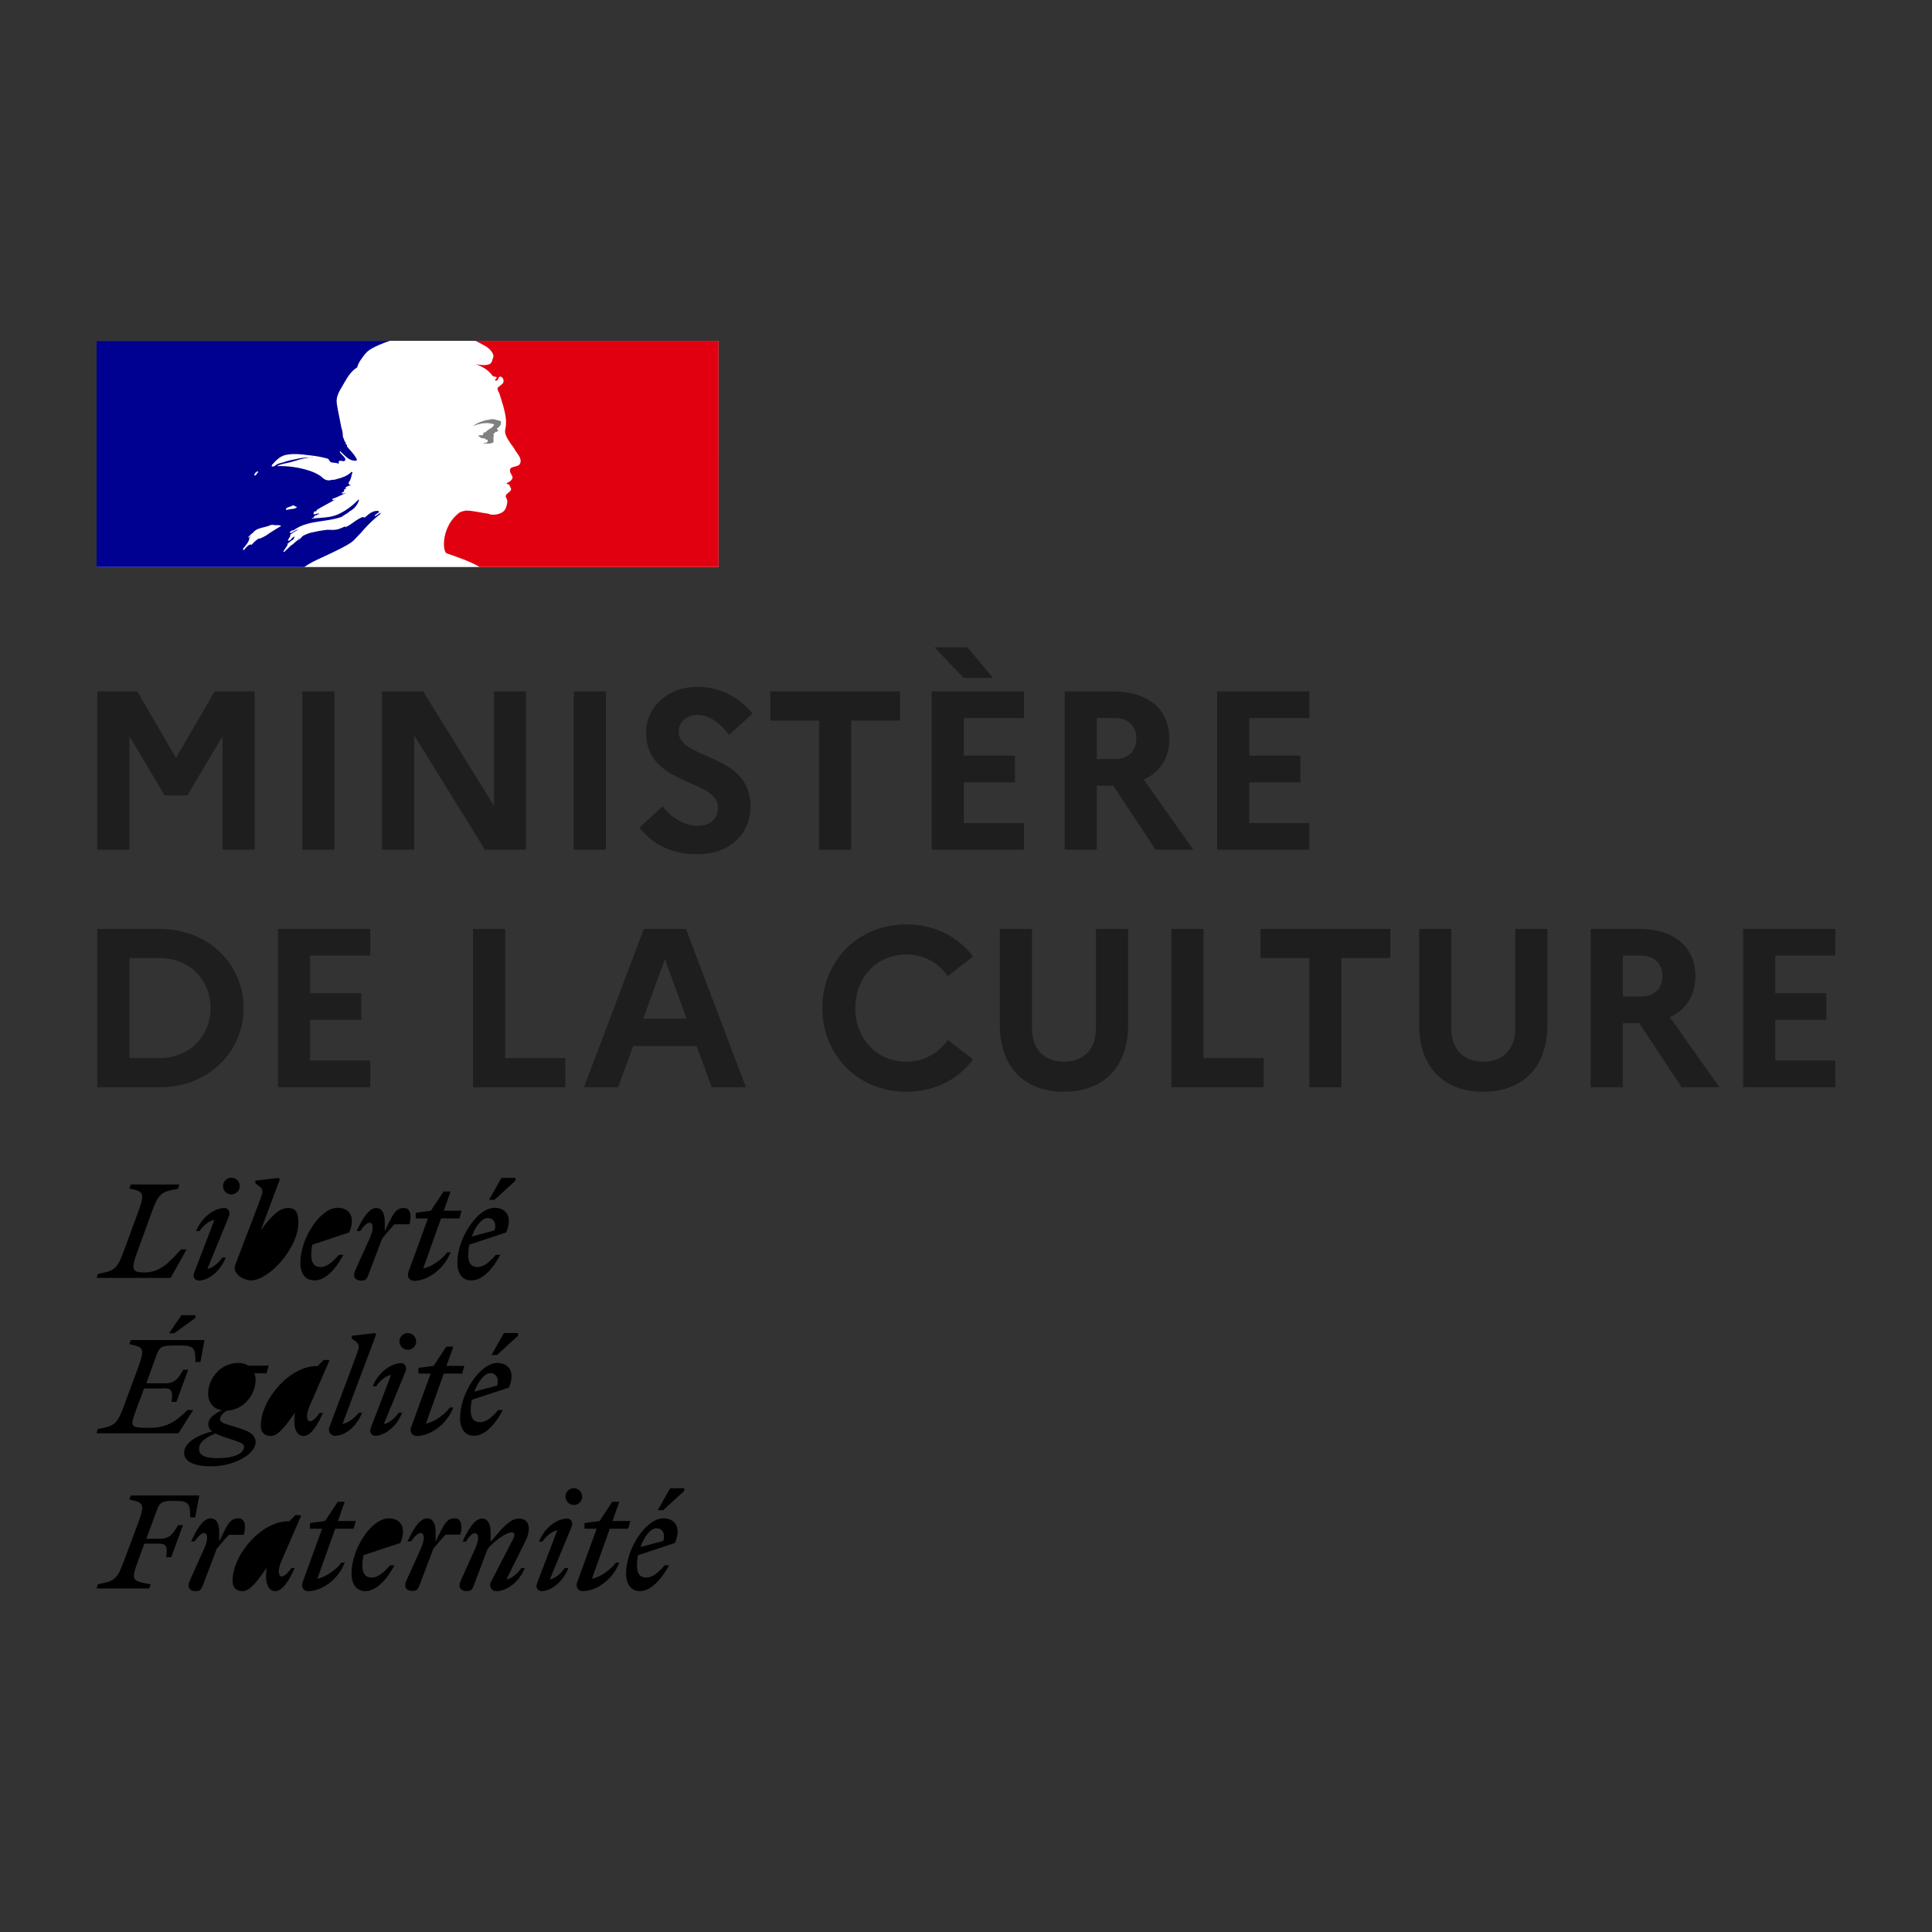 <?xml version="1.0" encoding="utf-8"?>
<!-- Generator: Adobe Illustrator 16.0.0, SVG Export Plug-In . SVG Version: 6.00 Build 0)  -->
<!DOCTYPE svg PUBLIC "-//W3C//DTD SVG 1.1//EN" "http://www.w3.org/Graphics/SVG/1.1/DTD/svg11.dtd">
<svg version="1.1" xmlns="http://www.w3.org/2000/svg" xmlns:xlink="http://www.w3.org/1999/xlink" x="0px" y="0px" width="500px"
	 height="500px" viewBox="0 0 500 500" enable-background="new 0 0 500 500" xml:space="preserve">
<rect x="0" y="0" width="500" height="500" fill="#333333" stroke="none"/>
<g id="Layer_2">
	<rect fill="none" width="500" height="500"/>
</g>
<g id="Layer_1">
	<rect x="25" y="88.21" fill="#FFFFFF" width="160.97" height="58.534"/>
	<path fill="#000091" d="M91.549,139.84c0.629-0.629,1.263-1.304,1.892-1.979
		c1.126-1.343,2.358-2.601,3.676-3.767c0.38-0.343,0.783-0.666,1.203-0.961
		c0.055-0.057,0.083-0.137,0.111-0.223c0.028-0.083,0.058-0.166,0.108-0.22
		c-0.273,0.111-0.497,0.277-0.717,0.442c-0.221,0.166-0.443,0.332-0.718,0.44
		c-0.111,0-0.223-0.108-0.111-0.22l1.181-0.886c-0.023,0.002-0.049,0.002-0.074,0.002
		c-0.111,0-0.111-0.111-0.111-0.223c-1.427-0.217-2.524,0.758-3.513,1.635l-0.029,0.023
		c-0.146,0.074-0.291,0-0.405-0.058c-0.058-0.028-0.108-0.052-0.144-0.052
		c-0.871,0.292-1.617,0.823-2.372,1.361l0,0c-0.686,0.485-1.375,0.977-2.166,1.291v-0.217
		c-0.274,0.092-0.543,0.212-0.817,0.337c-0.386,0.172-0.771,0.347-1.172,0.435
		c-0.749,0.166-1.435,0.146-2.104,0.126l0,0l0,0l0,0h-0.003l0,0l0,0c-0.221-0.009-0.44-0.015-0.66-0.015
		c-1.353,0.163-2.692,0.403-4.019,0.718l-0.061,0.012l-0.025,0.005l-0.031,0.012
		c-0.718,0.194-1.409,0.469-2.061,0.829c-0.029,0.012-0.052,0.028-0.074,0.046
		c-0.058,0.068-0.112,0.131-0.16,0.188c-0.212,0.269-0.469,0.491-0.761,0.663
		c-0.48,0.246-0.9,0.617-1.314,0.989c-0.172,0.154-0.343,0.303-0.521,0.445
		c-0.052,0.04-0.114,0.058-0.177,0.058c-0.184,0.177-0.363,0.352-0.546,0.525l0,0l0,0l0,0l0,0l0,0l0,0l0,0
		c-0.409,0.397-0.817,0.795-1.235,1.181c-0.105,0.049-0.226,0.062-0.34,0.04
		c0.034-0.046,0.055-0.08,0.074-0.117c0.095-0.154,0.188-0.309,0.286-0.463
		c0.105-0.175,0.214-0.346,0.325-0.515c0.152-0.229,0.307-0.457,0.472-0.675
		c0.038-0.04,0.038-0.105-0.003-0.143c-0.042-0.04-0.097-0.062-0.154-0.061
		c0.566-0.528,1.189-0.991,1.855-1.386c-0.071,0.006-0.18-0.052-0.123-0.132
		c0.04-0.057,0.074-0.114,0.111-0.174c0.026-0.043,0.049-0.083,0.077-0.123
		c0.012-0.034,0.023-0.068,0.034-0.1c-0.017-0.021-0.034-0.037-0.051-0.055l-0.032-0.034
		c-0.18,0.108-0.356,0.229-0.517,0.366c-0.083,0.068-0.157,0.165-0.234,0.263l0,0
		c-0.178,0.223-0.36,0.46-0.641,0.457c-0.057,0-0.114-0.012-0.168-0.022
		c-0.043-0.006-0.08-0.021-0.117-0.04l0.017-0.029l0.015-0.028l0.017-0.028l0.052-0.098l0.028-0.051
		l0.026-0.043l0.039-0.077c0.029-0.046,0.052-0.092,0.08-0.138l0.023-0.04l0.012-0.022l0.022-0.04
		c0.034-0.058,0.068-0.114,0.1-0.172h0.003l0.04-0.071l0.069-0.117l0.048-0.086h0.003l0,0l0,0l0,0
		l0.031-0.057l0.035-0.058c0.022-0.04,0.025-0.083,0.008-0.12
		c-0.014-0.04-0.048-0.068-0.091-0.08c0.205-0.269,0.463-0.491,0.757-0.657h-0.031
		c0.292-0.148,0.583-0.317,0.875-0.485l0,0l0,0c0.131-0.074,0.263-0.154,0.395-0.229
		c0.039-0.035,0.08-0.069,0.119-0.104l0.063-0.052c-0.623,0.209-1.215,0.504-1.761,0.869
		c-0.065,0.023-0.129,0.058-0.186,0.098c-0.106,0.022-0.212-0.018-0.277-0.098
		c-0.018-0.025-0.025-0.054-0.025-0.086c0.065-0.125,0.202-0.217,0.354-0.314
		c0.106-0.071,0.218-0.143,0.312-0.234c0.109,0,0.218,0,0.218,0.109
		c2.197-1.715,4.904-2.109,7.619-2.51c1.664-0.24,3.327-0.486,4.882-1.029l0.995-0.663
		c0.285-0.114,0.54-0.316,0.812-0.531c0.257-0.2,0.526-0.417,0.846-0.577
		c0.897-0.611,1.558-1.509,1.881-2.544c-0.012-0.083-0.049-0.16-0.108-0.22
		c-1.389,1.5-3.038,2.735-4.867,3.649c-1.675,0.878-3.465,1.006-5.245,1.138
		c-0.688,0.049-1.378,0.098-2.055,0.188c0.111-0.217,0.331-0.217,0.552-0.217
		c0-0.264,0.14-0.389,0.309-0.538c0.043-0.039,0.088-0.079,0.134-0.128h0.335
		c0.051,0,0.08-0.055,0.108-0.111c0.028-0.055,0.058-0.109,0.108-0.109
		c0.223,0,0.555-0.111,0.446-0.111c-0.172-0.226-0.423-0.134-0.706-0.037
		c-0.271,0.098-0.572,0.2-0.844,0.037c0.106-0.105,0.138-0.24,0.163-0.36
		c0.026-0.128,0.055-0.245,0.169-0.303h0.44c0.022-0.168,0.103-0.322,0.223-0.442
		c0.986-0.592,1.932-1.104,2.864-1.609c0.634-0.346,1.263-0.687,1.892-1.043
		c-0.126,0-0.24,0.046-0.349,0.097c-0.172,0.074-0.332,0.148-0.534,0.012
		c0.111,0,0.111-0.083,0.111-0.166s0-0.166,0.108-0.166c0.697-0.188,1.32-0.488,1.955-0.794
		c0.475-0.224,0.954-0.455,1.475-0.644c-0.151,0-0.291,0.037-0.426,0.077
		c-0.257,0.071-0.5,0.141-0.792-0.077c0.074-0.037,0.138-0.088,0.197-0.134
		c0.123-0.101,0.246-0.2,0.466-0.2v-0.332c0-0.108,0.111-0.108,0.224-0.108
		c-0.086-0.012-0.163-0.052-0.224-0.111c0.058-0.111,0.175-0.14,0.304-0.169
		c0.12-0.028,0.254-0.057,0.359-0.163c-0.108,0-0.331,0-0.331-0.111
		c0.331-0.439,0.886-0.552,1.44-0.663c-0.058-0.108-0.166-0.108-0.263-0.108
		c-0.098,0-0.184,0-0.184-0.111s0.114-0.111,0.224-0.111h-0.224c-0.171-0.086-0.143-0.237-0.12-0.354
		l0,0c0.006-0.034,0.012-0.062,0.012-0.086c0.443-0.521,0.589-1.132,0.737-1.749
		c0.074-0.303,0.148-0.611,0.258-0.909c-0.109,0-0.221,0-0.221-0.108
		c-1.071,1.181-2.775,1.632-4.387,2.061l-0.148,0.037h-0.552c-0.615,0.243-1.301,0.2-1.881-0.108
		c-0.269-0.135-0.454-0.309-0.66-0.497c-0.132-0.126-0.271-0.258-0.446-0.389
		c-0.863-0.552-1.795-0.998-2.767-1.326c-2.743-0.897-5.628-1.31-8.517-1.218
		c0.794-0.435,1.646-0.605,2.503-0.783c0.458-0.097,0.915-0.188,1.369-0.323
		c0.277-0.083,0.546-0.163,0.82-0.248c1.584-0.48,3.121-0.952,4.819-0.857
		c-0.224-0.074-0.498-0.049-0.755-0.023c-0.126,0.012-0.243,0.023-0.349,0.023
		c-1.246-0.089-2.492,0.18-3.796,0.463c-0.317,0.068-0.637,0.137-0.96,0.2
		c-0.555,0.111-1.08,0.277-1.606,0.442c-0.525,0.166-1.049,0.332-1.604,0.443
		c-0.254,0.086-0.46,0.234-0.66,0.383c-0.323,0.234-0.635,0.457-1.108,0.389v-0.331
		c1.105-1.326,2.432-2.652,4.201-2.764c1.684-0.28,3.287-0.089,4.944,0.114h0.003
		c0.303,0.037,0.608,0.071,0.918,0.105c1.417,0.154,2.82,0.411,4.201,0.777
		c0.303,0,0.475,0.266,0.637,0.526c0.135,0.211,0.27,0.417,0.467,0.469
		c0.269,0.085,0.531,0.105,0.8,0.122c0.395,0.026,0.795,0.055,1.191,0.317
		c0-0.074-0.011-0.146-0.025-0.22c-0.022-0.146-0.049-0.295,0.025-0.443
		c0.249-0.248,0.535-0.183,0.815-0.114c0.217,0.052,0.431,0.104,0.623,0.006
		c0.6-0.377,0.028-0.955-0.538-1.532c-0.269-0.271-0.537-0.543-0.68-0.791
		c0.011-0.083,0.051-0.163,0.111-0.221c0.266,0.229,0.512,0.475,0.755,0.715
		c0.568,0.56,1.126,1.108,1.9,1.497c0.555,0.218,1.881,0.552,1.657-0.111
		c-0.386-0.854-1.046-1.598-1.709-2.346c-0.286-0.32-0.568-0.641-0.834-0.973v-0.439
		c-0.16,0-0.206-0.063-0.258-0.138c-0.022-0.025-0.046-0.057-0.074-0.086v-0.439
		c-0.277-0.144-0.337-0.366-0.397-0.601c-0.037-0.137-0.071-0.274-0.154-0.397
		c-0.186-0.306-0.197-0.683-0.214-1.071c-0.009-0.309-0.021-0.626-0.12-0.921
		c-0.197-0.611-0.346-1.24-0.44-1.88c-0.132-0.738-0.277-1.441-0.423-2.13l0,0l0,0l0,0l0,0
		c-0.223-1.068-0.438-2.101-0.571-3.178c-0.172-1.618,0.64-2.976,1.48-4.37
		c0.248-0.418,0.503-0.841,0.731-1.27c0.771-1.332,1.657-2.658,3.095-3.541
		c0.332-1.323,1.215-2.427,2.096-3.529l0.006-0.012c0.883-1.078,2.349-1.735,3.412-2.212
		c0.96-0.424,1.943-0.801,2.941-1.121H25v58.534h53.759c1.466-1.057,2.932-1.726,4.682-2.526
		c0.76-0.349,1.574-0.72,2.466-1.16c0.172-0.086,0.372-0.18,0.589-0.286l0,0h0.003l0.003-0.003
		C88.053,142.018,90.605,140.782,91.549,139.84z M73.985,131.808c0.077-0.389,0.483-0.506,0.869-0.617
		c0.163-0.046,0.328-0.091,0.46-0.16l0.052-0.025l0.06-0.031l0,0
		c0.212-0.114,0.478-0.258,0.66-0.163c0.126,0.186,0.286,0.231,0.443,0.277
		c0.12,0.034,0.237,0.068,0.334,0.166c-0.4,0.399-0.88,0.437-1.366,0.477
		c-0.325,0.026-0.651,0.055-0.96,0.187c-0.052,0-0.12,0.005-0.188,0.011
		C74.134,131.951,73.902,131.974,73.985,131.808z M61.044,123.622
		c-0.992,1.989-2.181,3.879-3.541,5.64c0.011,0.083,0.051,0.163,0.114,0.22
		c2.652-2.983,5.087-5.527,8.514-7.631c0.083-0.04,0.055-0.003,0.015,0.054
		c-0.071,0.095-0.177,0.237,0.098,0.169c1.148-0.266,1.663-1.24,2.16-2.184
		c0.126-0.234,0.249-0.472,0.383-0.691c0.515-0.838,1.252-1.372,1.995-1.915
		c0.537-0.392,1.08-0.783,1.544-1.292c0.014,0.12-0.026,0.24-0.109,0.331
		c0.086,0.083,0.209,0.126,0.332,0.109c0.191-0.144,0.405-0.206,0.611-0.264
		c0.269-0.077,0.526-0.148,0.715-0.399c-0.915-0.366-1.933-0.406-2.875-0.111
		c-2.324,1.105-4.316,2.878-6.197,4.867C63.676,121.719,62.481,122.845,61.044,123.622z M66.463,122.625
		c-0.086,0.197-0.243,0.357-0.443,0.443c-0.108,0-0.22,0-0.22-0.109
		c0.1-0.466,0.438-0.846,0.883-0.997c0.114,0,0.114,0.111,0.114,0.22
		c-0.057,0.114-0.12,0.178-0.177,0.234C66.565,122.474,66.512,122.53,66.463,122.625z M71.805,139.251
		c0.092-0.086-0.006-0.144-0.146-0.172c0.114-0.086,0.208-0.197,0.271-0.326
		c0.091-0.217-0.492-0.162-0.583-0.1c-0.092,0.071-0.172,0.151-0.24,0.243
		c-0.143,0.157-0.298,0.303-0.457,0.439c-0.123,0.115-0.24,0.229-0.36,0.344
		c-0.148,0.146-0.303,0.291-0.458,0.432c-0.188,0.162,0.421,0.248,0.552,0.134
		c0.141-0.126,0.277-0.257,0.415-0.389c0.057,0,0.114-0.012,0.168-0.022
		C71.284,139.702,71.57,139.502,71.805,139.251z M69.924,137.861l-0.131,0.092
		c-0.372,0.263-0.743,0.523-1.132,0.749c-0.352,0.205-0.715,0.371-1.078,0.537
		c-0.129,0.06-0.254,0.12-0.383,0.18c-0.003-0.009-0.009-0.02-0.015-0.025
		c-0.04-0.06-0.12-0.08-0.183-0.046c-0.409,0.231-0.783,0.515-1.114,0.846
		c-0.052,0.052-0.104,0.101-0.154,0.149c-0.069,0.068-0.12,0.122-0.175,0.177l-0.02,0.018
		c0,0,0,0.003,0,0.006l-0.006,0.005c-0.08,0.074-0.154,0.154-0.24,0.258
		c-0.04,0.057-0.092,0.111-0.148,0.154c-0.069,0.046-0.258,0.046-0.24-0.083v-0.021l-0.009,0.003
		c-0.062,0.032-0.126,0.066-0.188,0.095c-0.058,0.028-0.108,0.057-0.16,0.092l-0.015,0.005
		c-0.022-0.011-0.048-0.014-0.074-0.011c-0.028,0-0.057,0.009-0.08,0.025
		c-0.134,0.105-0.269,0.22-0.399,0.337c-0.231,0.209-0.446,0.438-0.641,0.684l-0.034,0.04
		l-0.031,0.043c-0.009,0.014-0.023,0.031-0.034,0.046l-0.012,0.014l-0.015,0.023l-0.034,0.045
		l-0.025,0.04c-0.031,0.032-0.061,0.046-0.095,0.052l-0.02-0.028
		c-0.009-0.012-0.018-0.023-0.026-0.037l-0.017-0.031l-0.015-0.023
		c-0.031-0.057-0.065-0.114-0.094-0.177l-0.003-0.006l-0.015-0.028l-0.012-0.029
		c0.12-0.125,0.234-0.26,0.349-0.394l0.021-0.029c0.037-0.046,0.077-0.094,0.117-0.143l0.183-0.234
		c0.015-0.021,0.028-0.037,0.04-0.052l0.028-0.037c0.12-0.157,0.237-0.312,0.346-0.466l0.009-0.014
		l0.018-0.029c0.012-0.014,0.02-0.025,0.028-0.04c0.055-0.077,0.104-0.157,0.154-0.237
		c0.04-0.074,0.08-0.148,0.12-0.223l0.009-0.018l0.012-0.022
		c0.002-0.006,0.005-0.012,0.008-0.017c0.003-0.006,0.006-0.018,0.009-0.023
		c0.04-0.083,0.074-0.169,0.105-0.257l0.012-0.029l0.006-0.017c0.006-0.018,0.012-0.037,0.018-0.058
		c0.011-0.04,0.022-0.08,0.034-0.12c0.003-0.008,0.006-0.017,0.006-0.028l0.011-0.037l0,0
		c0.012-0.04,0.021-0.083,0.028-0.123c0.006-0.025,0-0.051-0.014-0.074
		c0.126-0.214,0.271-0.414,0.438-0.598c-0.006,0.003-0.015,0.009-0.023,0.015l0,0
		c-0.011,0.006-0.017,0.009-0.025,0.015c-0.089,0.057-0.16,0.126-0.231,0.197
		c-0.058,0.051-0.114,0.108-0.181,0.157c-0.119,0.088-0.34-0.061-0.199-0.166
		c0.088-0.071,0.174-0.146,0.251-0.229c0.186-0.221,0.375-0.406,0.577-0.58l0.049-0.035
		c0.105-0.076,0.2-0.146,0.292-0.223c0.011-0.012,0.02-0.022,0.031-0.031l0.014-0.015
		c0.077-0.097,0.16-0.191,0.249-0.276l0.003-0.003c0.006-0.006,0.006-0.006,0.009-0.009
		c0.648-0.626,1.563-0.849,2.501-1.08c0.594-0.146,1.194-0.295,1.737-0.547
		c0.309-0.125,0.648-0.074,0.989-0.028c0.269,0.04,0.534,0.074,0.777,0.028
		c0.349-0.034,0.697,0.043,0.997,0.221c-0.769,0.417-1.489,0.877-2.195,1.326
		c-0.208,0.134-0.414,0.266-0.623,0.395L69.924,137.861z M71.773,129.928h0.883
		c-0.062,0.123-0.229,0.143-0.343,0.154c-0.092,0.011-0.146,0.017-0.098,0.065
		c0.332,0.331,0.995,0.22,1.438,0c0.334-0.191,0.723-0.266,1.105-0.22
		c0.108,0,0.108-0.224,0.108-0.332c0.286,0.089,0.586,0.126,0.887,0.108
		c2.655-0.554,5.198-1.105,7.631-2.323c-2.455-1.89-5.477-2.729-8.44-3.553l0,0l0,0
		c-0.506-0.143-1.015-0.283-1.512-0.429c0.108,0,0.218,0.037,0.332,0.074
		c0.22,0.074,0.439,0.148,0.663-0.074c-0.304-0.24-0.635-0.286-0.967-0.329
		c-0.276-0.037-0.554-0.071-0.806-0.226c0.025,0,0.058,0.006,0.092,0.012
		c0.114,0.022,0.266,0.052,0.352-0.12c-0.589-0.294-1.181-0.395-1.77-0.491l0,0
		c-0.294-0.049-0.589-0.098-0.886-0.172c0.531-0.097,0.909-0.568,0.886-1.108
		c0-0.109-0.223-0.109-0.331-0.109c-1.326,0.663-2.213,1.881-2.767,3.318
		c0.497,0.283,1.034,0.249,1.561,0.218c0.297-0.021,0.594-0.037,0.874,0.003
		c-0.246,0.245-0.614,0.309-0.966,0.371c-0.126,0.022-0.246,0.043-0.363,0.074
		c-0.34,0.083-0.663,0.332-0.552,0.549c0.058,0.086,0.149,0.143,0.252,0.16
		c-0.263,0.068-0.503,0.206-0.694,0.395c0.317,0.237,0.631,0.194,0.948,0.148
		c0.126-0.018,0.255-0.037,0.381-0.037c0,0.146,0.097,0.197,0.194,0.246l0,0
		c0.051,0.025,0.1,0.048,0.137,0.085c-0.485,0.175-0.88,0.535-1.109,0.995
		c-0.131,0.334-0.383,0.546-0.634,0.758l0,0c-0.169,0.143-0.338,0.282-0.469,0.46v0.331
		c-0.378,0.34-0.767,0.638-1.149,0.935l0,0c-0.746,0.577-1.475,1.138-2.058,1.943
		c0.108,0,0.108,0.109,0.108,0.218c-0.1,0.154-0.245,0.257-0.386,0.36
		c-0.169,0.12-0.328,0.234-0.389,0.417c0,0.108,0,0.22,0.111,0.22
		c0.697-0.231,1.298-0.614,1.893-0.991c0.537-0.344,1.068-0.678,1.646-0.889
		c0.475-0.117,0.884-0.329,1.281-0.538c0.346-0.18,0.683-0.354,1.043-0.457
		c0.277-0.055,0.58-0.14,0.883-0.22l0,0l0,0c0.306-0.086,0.612-0.166,0.887-0.224
		C71.662,129.813,71.662,129.928,71.773,129.928z M76.875,139.674c0.009-0.006,0.018-0.012,0.025-0.018
		l0.021-0.017c0.16-0.114,0.309-0.258,0.439-0.429c-0.008-0.006-0.017-0.006-0.025-0.012
		c-0.009-0.003-0.017-0.006-0.025-0.012C77.161,139.336,77.018,139.502,76.875,139.674z M98.451,132.417
		l-0.231,0.174C98.348,132.583,98.451,132.551,98.451,132.417z"/>
	<path fill="#E1000F" d="M185.97,88.21h-62.965c0.206,0.069,0.406,0.16,0.595,0.28
		c0.512,0.274,1.175,0.626,1.589,0.844c0.849,0.391,1.578,1.003,2.109,1.769
		c0.223,0.332,0.555,0.995,0.332,1.44c-0.221,0.552-0.332,1.435-0.887,1.658
		c-0.663,0.331-1.549,0.331-2.32,0.223c-0.452-0.022-0.897-0.098-1.329-0.223
		c1.66,0.663,3.21,1.438,4.312,2.986c0.111,0.22,0.555,0.332,0.995,0.332
		c0.114,0,0.114,0.22,0.114,0.331c-0.223,0.22-0.446,0.332-0.335,0.663h0.335
		c0.552-0.22,0.44-1.329,1.215-0.994c0.562,0.346,0.757,1.077,0.442,1.66
		c-0.414,0.4-0.857,0.769-1.329,1.104c-0.111,0.245-0.111,0.528,0,0.777
		c0.277,0.395,0.467,0.849,0.552,1.326c0.335,0.774,0.446,1.657,0.777,2.435
		c0.44,1.658,0.884,3.315,0.772,4.977c0,0.883-0.44,1.66-0.109,2.544
		c0.221,0.883,0.772,1.546,1.218,2.323c0.44,0.663,0.884,1.104,1.215,1.77
		c0.663,1.105,1.881,2.209,1.329,3.538c-0.332,0.774-1.549,0.666-2.321,1.106
		c-0.665,0.554-0.114,1.44,0.218,1.989c0.555,0.997-0.663,1.663-1.435,1.994
		c0.22,0.332,0.663,0.218,0.771,0.44c0.111,0.555,0.663,0.886,0.331,1.438
		c-0.439,0.666-1.766,0.998-1.103,1.992c0.439,0.774,0.154,1.635-0.112,2.436
		c-0.331,0.994-1.217,1.435-1.991,1.657c-0.681,0.2-1.401,0.24-2.099,0.108
		c-0.205-0.12-0.429-0.196-0.666-0.22c-1.88-0.22-3.758-0.774-5.639-0.774
		c-0.534,0.08-1.055,0.229-1.549,0.443c-0.483,0.352-0.932,0.748-1.341,1.186l-0.015,0.012
		c-0.08,0.089-0.159,0.177-0.239,0.269c-0.046,0.057-0.095,0.114-0.144,0.172
		c-0.031,0.034-0.062,0.074-0.091,0.111c-0.323,0.402-0.615,0.831-0.875,1.277
		c-0.015,0.025-0.031,0.055-0.046,0.083c-0.028,0.052-0.057,0.103-0.086,0.154
		c-0.349,0.646-0.628,1.326-0.84,2.029c-0.749,2.532-0.423,4.707,0.108,5.233
		c0.144,0.148,3.647,1.229,6.088,2.314c0.903,0.378,1.775,0.817,2.612,1.32h61.833V88.21z"/>
	<path fill="#808080" d="M126.749,109.563c0.44,0.111,1.104,0.111,1.104,0.334
		c-0.22,0.881-1.549,1.104-2.212,1.989h-0.332c-0.331,0.223-0.217,0.771-0.552,0.771
		c-0.334-0.071-0.683-0.034-0.994,0.115c0.442,0.439,0.994,0.771,1.66,0.662
		c0.188,0.063,0.32,0.24,0.332,0.44c0.083-0.006,0.163-0.046,0.22-0.108
		c0.111,0,0.22,0,0.22,0.108v0.446c-0.331,0.439-0.886,0.217-1.326,0.331
		c0.835,0.221,1.71,0.221,2.544,0c0.663-0.223,0-1.332,0.44-1.88c-0.22,0,0-0.332-0.22-0.332
		c0.22-0.223,0.442-0.555,0.665-0.666c0.264,0.009,0.509-0.117,0.663-0.331
		c0-0.221-0.442-0.332-0.331-0.552c0.663-0.443,1.215-1.109,0.994-1.772
		c-0.111-0.331-0.994-0.331-1.549-0.552c-0.555-0.22-1.218,0-1.881,0.111
		c-0.554,0-1.105,0.332-1.657,0.44c-0.755,0.258-1.464,0.632-2.104,1.109
		c0.794-0.289,1.606-0.509,2.435-0.666C125.531,109.563,126.095,109.4,126.749,109.563z"/>
	<path fill="#1E1E1E" d="M25.177,219.912h8.312v-29.384l9.129,15.337h5.854l9.135-15.337v29.384h8.312
		v-40.974H55.554l-10.01,17.209l-10.009-17.209h-10.358V219.912z M78.229,219.912h8.312v-40.974h-8.312
		V219.912z M98.871,219.912h8.312v-29.618l18.32,29.618h10.655v-40.974h-8.312v29.619l-18.32-29.619
		H98.871V219.912z M148.494,219.912h8.313v-40.974h-8.313V219.912z M165.451,214.236
		c3.627,4.33,8.251,6.848,15.159,6.848c7.552,0,13.521-4.624,13.639-12.353
		c0-14.048-18.614-11.941-18.614-19.372c0-2.458,1.932-4.333,4.858-4.333
		c3.104,0,5.796,2.046,8.197,5.15l6.088-5.502c-3.516-4.155-8.197-6.908-14.342-6.908
		c-7.843,0-13.23,5.385-13.23,11.884c0,13.874,18.615,11.824,18.615,19.373
		c0,2.927-1.989,4.685-5.271,4.685c-3.333,0-6.614-1.872-9.072-5.033L165.451,214.236z M199.343,186.489
		h12.642v33.423h8.312v-33.423h12.644v-7.551h-33.597V186.489z M249.374,175.426h7.608l-6.613-7.902
		h-8.546L249.374,175.426z M241.12,219.912h23.882v-6.904h-15.57v-10.538h13.229v-6.908h-13.229v-9.718
		h15.57v-6.905h-23.882V219.912z M275.537,219.912h8.312v-16.565h4.276l10.946,16.565h9.774
		l-12.821-18.146c4.216-1.93,6.613-5.619,6.613-10.596c0-7.608-5.559-12.232-14.573-12.232h-12.527
		V219.912z M288.533,185.844c3.513,0,5.559,2.109,5.559,5.213c0,3.333-2.046,5.385-5.559,5.385h-4.685
		v-10.598H288.533z M314.988,219.912h23.882v-6.904H323.3v-10.538h13.229v-6.908H323.3v-9.718h15.57
		v-6.905h-23.882V219.912z M25.177,281.374h16.098c12.993,0,21.772-9.427,21.772-20.487
		c0-11.062-8.779-20.487-21.772-20.487H25.177V281.374z M41.389,247.951
		c7.611,0,13.113,5.618,13.113,12.936c0,7.26-5.502,12.936-13.113,12.936h-7.9v-25.871H41.389z
		 M71.941,281.374h23.883v-6.905H80.253v-10.538h13.228v-6.908H80.253v-9.718h15.571v-6.905H71.941
		V281.374z M122.428,281.374h23.883v-7.552h-15.568v-33.423h-8.314V281.374z M151.126,281.374h8.838
		l3.924-10.655h16.389l3.921,10.655h8.838l-15.512-40.975h-10.887L151.126,281.374z M166.46,263.636
		l5.619-15.394l5.619,15.394H166.46z M234.574,274.76c-7.728,0-13.229-6.03-13.229-13.873
		s5.502-13.873,13.229-13.873c4.682,0,8.369,2.283,10.713,5.619l6.554-5.094
		c-3.747-4.973-9.835-8.312-17.267-8.312c-12.936,0-21.775,9.952-21.775,21.659
		s8.84,21.658,21.775,21.658c7.432,0,13.52-3.28,17.267-8.371l-6.554-5.033
		C242.943,272.477,239.256,274.76,234.574,274.76z M283.64,266.037c0,5.505-3.161,8.723-8.254,8.723
		c-5.21,0-8.312-3.218-8.312-8.723v-25.638h-8.314v24.935c0,10.772,6.325,17.211,16.569,17.211
		c10.3,0,16.622-6.438,16.622-17.211v-24.935h-8.312V266.037z M303.155,281.374h23.883v-7.552H311.467
		v-33.423h-8.312V281.374z M326.212,247.951h12.645v33.423h8.312v-33.423h12.644v-7.552h-33.6V247.951z
		 M392.154,266.037c0,5.505-3.161,8.723-8.254,8.723c-5.208,0-8.312-3.218-8.312-8.723v-25.638h-8.312
		v24.935c0,10.772,6.322,17.211,16.565,17.211c10.301,0,16.623-6.438,16.623-17.211v-24.935h-8.312
		V266.037z M411.67,281.374h8.312v-16.566h4.272l10.946,16.566h9.775l-12.819-18.146
		c4.213-1.93,6.614-5.619,6.614-10.595c0-7.608-5.562-12.233-14.576-12.233h-12.524V281.374z
		 M424.663,247.305c3.513,0,5.562,2.109,5.562,5.213c0,3.333-2.049,5.385-5.562,5.385h-4.682v-10.598
		H424.663z M451.117,281.374H475v-6.905h-15.571v-10.538h13.23v-6.908h-13.23v-9.718H475v-6.905h-23.883
		V281.374z"/>
	<path d="M177.072,385.858l-5.445,4.976h-1.403l3.222-5.679h3.627V385.858z M173.15,405.113h-1.169
		c-1.463,1.758-3.104,3.161-4.685,3.161c-1.637,0-2.46-0.995-2.46-3.161
		c0-0.875,0.12-1.812,0.294-2.633l9.543-3.161c1.869-4.449-0.354-6.379-2.986-6.379
		c-4.508,0-9.657,7.902-9.657,14.225c0,2.984,1.403,4.625,3.63,4.625
		C168.232,411.729,170.924,409.212,173.15,405.113z M169.872,395.516c1.286,0,2.401,0.994,1.815,3.278
		l-5.913,1.58C166.711,397.564,168.467,395.516,169.872,395.516z M151.261,395.633h3.161l-5.036,13.813
		c-0.469,1.172,0.177,2.344,1.406,2.344c3.569,0,7.843-3.047,9.483-7.377h-0.881
		c-1.286,1.814-4.099,3.804-6.205,4.155l4.625-12.936h4.741l0.586-1.992h-4.624l1.758-4.973h-1.818
		l-3.275,4.973l-3.921,0.529V395.633z M146.87,393c0.641,0,1.521,0.701,1.109,1.989l-5.677,13.754
		c1.464-0.234,2.984-1.638,3.864-2.927h0.938c-1.349,3.455-4.39,5.974-7.025,5.974
		c-0.646,0-1.583-0.703-1.114-1.992l5.271-13.757c-1.464,0.234-2.984,1.641-3.864,2.927h-0.878
		C140.84,395.458,144.118,393,146.87,393z M148.508,389.485c1.169,0,2.164-0.935,2.164-2.164
		c0-1.172-0.995-2.166-2.164-2.166c-1.231,0-2.166,0.994-2.166,2.166
		C146.342,388.49,147.336,389.485,148.508,389.485z M122.928,400.9c1.289-2.81,0.82-4.099,0-4.099
		c-0.7,0-1.523,0.763-2.341,2.166h-0.88c1.349-2.983,3.104-5.968,5.036-5.968
		c1.64,0,2.224,1.639,2.224,3.453v2.575c0.269-0.312,0.525-0.614,0.777-0.912l0,0
		C130.219,395.213,132.105,393,134.283,393c1.697,0,2.578,1.053,2.578,2.633
		c0,0.935-0.295,2.106-0.938,3.335l-4.859,9.775c1.464-0.234,2.984-1.638,3.864-2.927h0.875
		c-1.344,3.516-4.624,5.974-7.374,5.974c-1.229,0-1.932-1.289-1.406-2.344l5.619-10.827
		c0.646-1.229,0.764-2.052-0.231-2.052c-1.347,0-4.507,2.227-6.205,4.275l-3.687,9.718
		c-0.412,0.995-0.82,1.229-1.755,1.229c-1.523,0-2.287-0.995-1.584-2.578L122.928,400.9z
		 M119.124,397.156c0.643-2.227,0.291-4.216-1.406-4.216c-2.115,0-2.778,1.397-4.83,5.725
		l-0.144,0.303v-2.575c0-1.814-0.589-3.452-2.224-3.452c-1.932,0-3.689,2.986-5.036,5.971h0.878
		c0.938-1.347,1.814-2.167,2.518-2.167c0.817,0,1.286,1.287,0,4.099l-3.747,8.312
		c-0.7,1.581,0.061,2.575,1.581,2.575c0.938,0,1.346-0.234,1.755-1.229l3.687-9.718
		c1.058-1.289,1.992-2.398,3.161-3.627H119.124z M100.626,398.794
		c0.586-2.284-0.526-3.278-1.812-3.278c-1.406,0-3.161,2.049-4.099,4.858L100.626,398.794z
		 M102.089,405.113h-1.171c-1.464,1.758-3.102,3.161-4.682,3.161c-1.641,0-2.459-0.995-2.459-3.161
		c0-0.875,0.117-1.812,0.292-2.633l9.54-3.161c1.875-4.449-0.349-6.379-2.983-6.379
		c-4.507,0-9.657,7.902-9.657,14.225c0,2.984,1.403,4.625,3.627,4.625
		C97.174,411.729,99.865,409.212,102.089,405.113z M83.357,395.633h-3.161v-1.463l3.924-0.529
		l3.278-4.973h1.812l-1.755,4.973h4.624l-0.583,1.992h-4.744l-4.625,12.936
		c2.109-0.352,4.919-2.341,6.208-4.155h0.875c-1.638,4.33-5.911,7.377-9.48,7.377
		c-1.232,0-1.872-1.172-1.403-2.344L83.357,395.633z M63.459,406.345
		c0-4.272,4.738-10.012,7.374-10.012c0.583,0,1.172,0.06,1.641,0.234l-2.756,7.377
		c-1.577,1.932-4.035,4.272-5.207,4.272C63.865,408.217,63.459,407.634,63.459,406.345z M76.509,392.062
		l1.464,0.115l-5.094,11.706c-1.229,2.812-0.7,4.099,0,4.099c0.703,0,1.584-0.817,2.521-2.166h0.874
		c-1.343,2.986-3.101,5.974-5.033,5.974c-1.638,0-2.632-1.758-2.341-4.919l0.117-1.112l-0.316,0.446
		c-2.099,2.933-3.996,5.585-5.945,5.585c-1.698,0-2.578-1.055-2.578-2.636
		c0-6.791,7.437-15.453,14.399-15.453h0.294L76.509,392.062z M63.104,397.156
		c0.646-2.227,0.294-4.216-1.403-4.216c-2.118,0-2.781,1.397-4.833,5.725l-0.143,0.303v-2.575
		c0-1.814-0.583-3.452-2.224-3.452c-1.933,0-3.688,2.986-5.036,5.971h0.88
		c0.938-1.347,1.812-2.167,2.458-2.167c0.817,0,1.286,1.287,0,4.099l-3.744,8.369
		c-0.703,1.583,0.058,2.578,1.578,2.578c0.938,0,1.349-0.234,1.755-1.229l3.689-9.718
		c1.055-1.289,1.989-2.4,3.161-3.63h3.861V397.156z M38.987,410.032l-0.349,1.055H25l0.352-1.115
		c4.216-0.76,4.916-1.108,6.674-5.854l3.804-10.183c1.695-4.742,1.347-5.091-2.341-5.854
		l0.349-1.055H51.575l-1.052,5.679h-1.292c0-3.396-0.349-4.272-3.567-4.272h-0.823
		c-3.158,0-3.566,0.469-4.447,2.926l-2.515,6.849h3.687c2.458,0,3.396-1.521,4.508-3.51h1.289
		l-3.047,8.312H43.029c0.291-2.519,0.291-3.516-1.989-3.516h-3.688l-1.697,4.685
		c-1.835,4.873-1.312,4.973,3.058,5.799C38.805,409.995,38.896,410.015,38.987,410.032z"/>
	<path d="M50.58,341.08l-5.444,3.921v0.058h-1.403l3.218-4.682h3.63V341.08z M88.628,368.529
		l8.723-23.18l-0.294-0.349l-6.028,0.703v0.703l1.169,0.875c0.998,0.78,0.734,1.503-0.094,3.772
		l-0.141,0.383l-6.674,17.795c-0.525,1.055,0.178,2.344,1.406,2.344c2.75,0,5.677-2.519,7.025-5.974
		h-0.88C91.903,366.895,90.033,368.298,88.628,368.529z M128.607,350.678l5.441-4.974v-0.703h-3.63
		l-3.218,5.677H128.607z M128.956,364.902h1.171c-2.166,4.155-4.858,6.674-7.434,6.674
		c-2.224,0-3.627-1.641-3.627-4.625c0-6.322,5.15-14.225,9.655-14.225c2.577,0,4.858,1.933,2.986,6.382
		l-9.601,3.161c-0.174,0.817-0.291,1.755-0.291,2.633c0,2.163,0.817,3.161,2.458,3.161
		C125.854,368.063,127.492,366.66,128.956,364.902z M128.664,358.58
		c0.586-2.224-0.525-3.221-1.814-3.221c-1.347,0-3.102,2.052-4.096,4.801L128.664,358.58z
		 M111.455,355.479h-3.161v-1.463l3.922-0.525l3.278-4.979h1.814l-1.758,4.979h4.625l-0.583,1.988
		h-4.742l-4.624,12.937c2.106-0.352,4.916-2.344,6.205-4.156h0.877
		c-1.638,4.33-5.913,7.374-9.483,7.374c-1.229,0-1.872-1.172-1.403-2.341L111.455,355.479z
		 M105.016,354.776c0.352-1.286-0.469-1.989-1.172-1.989c-2.749,0-6.027,2.515-7.373,5.968h0.88
		c0.874-1.286,2.397-2.692,3.861-2.927l-5.268,13.759c-0.469,1.286,0.469,1.989,1.112,1.989
		c2.632,0,5.679-2.519,7.021-5.974h-0.874c-0.881,1.292-2.401,2.695-3.864,2.927L105.016,354.776z
		 M107.708,347.168c0,1.169-0.994,2.166-2.166,2.166c-1.169,0-2.167-0.997-2.167-2.166
		c0-1.172,0.938-2.167,2.167-2.167C106.714,345.001,107.708,345.996,107.708,347.168z M78.149,356.182
		c-2.635,0-7.374,5.734-7.374,10.01c0,1.286,0.406,1.872,1.109,1.872
		c1.114,0,3.572-2.341,5.15-4.273l2.755-7.374C79.262,356.239,78.732,356.182,78.149,356.182z
		 M85.289,352.026l-1.463-0.12l-1.638,1.641h-0.295c-6.962,0-14.399,8.663-14.399,15.451
		c0,1.583,0.881,2.635,2.578,2.635c1.949,0,3.848-2.652,5.945-5.584l0.317-0.446l-0.117,1.114
		c-0.292,3.161,0.703,4.916,2.341,4.916c1.932,0,3.689-2.983,5.033-5.971h-0.875
		c-0.938,1.347-1.817,2.167-2.521,2.167c-0.7,0-1.229-1.289,0-4.096L85.289,352.026z M55.788,370.99
		c-2.516,0.994-4.271,2.163-4.271,3.981c0,1.697,1.578,2.397,4.859,2.397
		c4.39,0,6.787-1.289,6.787-2.986c0-0.761-0.994-1.109-3.629-1.989
		C57.84,371.867,56.608,371.398,55.788,370.99z M58.715,363.79c-1.17,0-1.578-0.994-1.578-2.049
		c0-3.396,1.638-7.611,4.27-7.611c1.172,0,1.584,0.997,1.584,2.052
		C62.93,359.635,61.292,363.79,58.715,363.79z M60.938,369.292c3.221,0.995,5.213,1.758,5.213,3.981
		c0,2.867-5.271,6.263-11.649,6.202c-3.688,0-6.849-0.994-6.849-3.396c0-2.28,2.106-4.155,7.26-5.676
		c-0.703-0.469-0.997-1.052-0.997-1.875c0-1.403,1.289-2.516,3.513-3.567
		c-2.167-0.294-3.573-1.932-3.573-4.333c0-3.687,3.047-7.902,7.846-7.902
		c0.994,0,1.872,0.234,2.575,0.703h5.271l-0.589,1.989h-3.102c0.175,0.528,0.295,1.112,0.295,1.758
		c0,3.569-2.87,7.665-7.437,7.899c-1.17,0.646-1.755,1.523-1.755,2.224
		c0,0.829,0.957,1.109,3.075,1.727l0,0C60.314,369.106,60.618,369.195,60.938,369.292z M42.383,359.283
		c2.287,0,2.344,0.994,1.992,3.513h1.289l3.041-8.312h-1.286c-1.114,1.989-2.049,3.51-4.507,3.51
		h-5.033l2.458-6.848c0.877-2.458,1.286-2.927,4.447-2.927h2.224c3.221,0,3.572,0.88,3.572,4.272
		h1.286l1.055-5.679H33.837l-0.349,1.058c3.688,0.76,4.036,1.108,2.341,5.854l-3.804,10.243
		c-1.758,4.738-2.458,5.09-6.733,5.854L25,370.93h21.19l3.804-6.027h-1.463
		c-2.458,2.397-4.919,4.624-9.715,4.624c-5.282,0-5.188-0.26-3.604-4.609
		c0.103-0.28,0.212-0.578,0.323-0.893l1.758-4.682h5.09V359.283z"/>
	<path d="M59.887,309.12c1.171,0,2.166-0.994,2.166-2.166s-0.995-2.167-2.166-2.167
		c-1.229,0-2.167,0.995-2.167,2.167C57.72,308.183,58.657,309.12,59.887,309.12z M64.979,331.362
		c4.567,0.057,12.232-8.369,12.232-14.868c0-2.81-0.703-3.864-2.692-3.864
		c-2.458,0-4.741,2.636-7.025,5.797l4.919-13.171l-0.294-0.411l-6.028,0.703v0.703l1.169,0.877
		c1.021,0.792,0.727,1.587-0.143,3.916l-0.092,0.243l-5.324,13.93
		c-0.469,1.169-0.994,2.572-0.994,2.927C60.707,329.781,62.93,331.362,64.979,331.362z M127.961,310.523
		l5.445-4.976v-0.703h-3.63l-3.219,5.679H127.961z M128.312,324.748h1.172
		c-2.227,4.156-4.919,6.671-7.491,6.614c-2.227,0-3.63-1.581-3.63-4.567
		c0-6.322,5.15-14.222,9.658-14.222c2.574,0,4.855,1.932,2.986,6.379l-9.543,3.161
		c-0.175,0.82-0.295,1.755-0.295,2.635c0,2.167,0.823,3.161,2.461,3.161
		C125.212,327.909,126.85,326.503,128.312,324.748z M128.021,318.427
		c0.586-2.224-0.529-3.219-1.815-3.219c-1.406,0-3.161,2.047-4.099,4.799L128.021,318.427z
		 M110.752,315.322h-3.158v-1.463l3.922-0.526l3.275-4.973h1.814l-1.755,4.973h4.622l-0.583,1.989
		h-4.742l-4.624,12.936c2.106-0.349,4.919-2.338,6.205-4.155h0.877
		c-1.638,4.333-5.913,7.377-9.48,7.377c-1.229,0-1.875-1.169-1.406-2.341L110.752,315.322z
		 M105.953,316.846c0.644-2.227,0.292-4.216-1.406-4.216c-2.114,0-2.777,1.4-4.83,5.728
		l-0.143,0.304v-2.578c0-1.812-0.589-3.453-2.224-3.453c-1.933,0-3.689,2.987-5.036,5.974h0.878
		c0.937-1.349,1.814-2.166,2.46-2.166c0.818,0,1.287,1.286,0,4.096l-3.749,8.313
		c-0.7,1.578,0.06,2.572,1.583,2.572c0.938,0,1.344-0.234,1.755-1.229l3.687-9.718
		c1.055-1.286,1.99-2.397,3.161-3.627H105.953z M87.398,318.427
		c0.583-2.224-0.525-3.219-1.814-3.219c-1.403,0-3.102,2.047-4.099,4.799L87.398,318.427z
		 M88.862,324.748h-1.172c-1.464,1.755-3.104,3.161-4.682,3.161c-1.641,0-2.458-0.994-2.458-3.161
		c0-0.88,0.114-1.814,0.291-2.635l9.541-3.161c1.875-4.447-0.35-6.379-2.984-6.379
		c-4.51,0-9.66,7.899-9.66,14.222c0,2.986,1.406,4.567,3.63,4.567
		C83.946,331.419,86.639,328.904,88.862,324.748z M64.276,326.972c0,0.761,1.346,1.641,2.283,1.641
		c3.805,0,7.377-6.851,7.317-10.654c0-1.286-0.644-1.815-1.523-1.815c-1.403,0-3.979,2.106-5.619,4.096
		l-1.521,4.099C64.688,325.686,64.276,326.737,64.276,326.972z M58.131,312.63
		c0.703,0,1.521,0.703,1.172,1.989l-5.621,13.759c1.463-0.234,2.986-1.641,3.863-2.927h0.878
		c-1.346,3.453-4.39,5.968-7.025,5.968c-0.703,0-1.638-0.703-1.169-1.989l5.268-13.753
		c-1.463,0.231-2.983,1.635-3.864,2.927h-0.877C52.101,315.148,55.379,312.63,58.131,312.63z
		 M33.837,306.542H46.425l-0.352,1.115c-4.273,0.76-4.977,1.108-6.731,5.854l-3.747,10.3
		c-1.814,4.916-1.346,5.502,1.872,5.502c3.979,0,6.586-2.889,8.863-5.416
		c0.169-0.186,0.337-0.371,0.503-0.555h1.464l-4.156,7.374H25l0.352-1.052
		c4.216-0.76,4.916-1.111,6.674-5.854l3.804-10.36c1.695-4.741,1.347-5.09-2.341-5.854
		L33.837,306.542z"/>
</g>
</svg>
